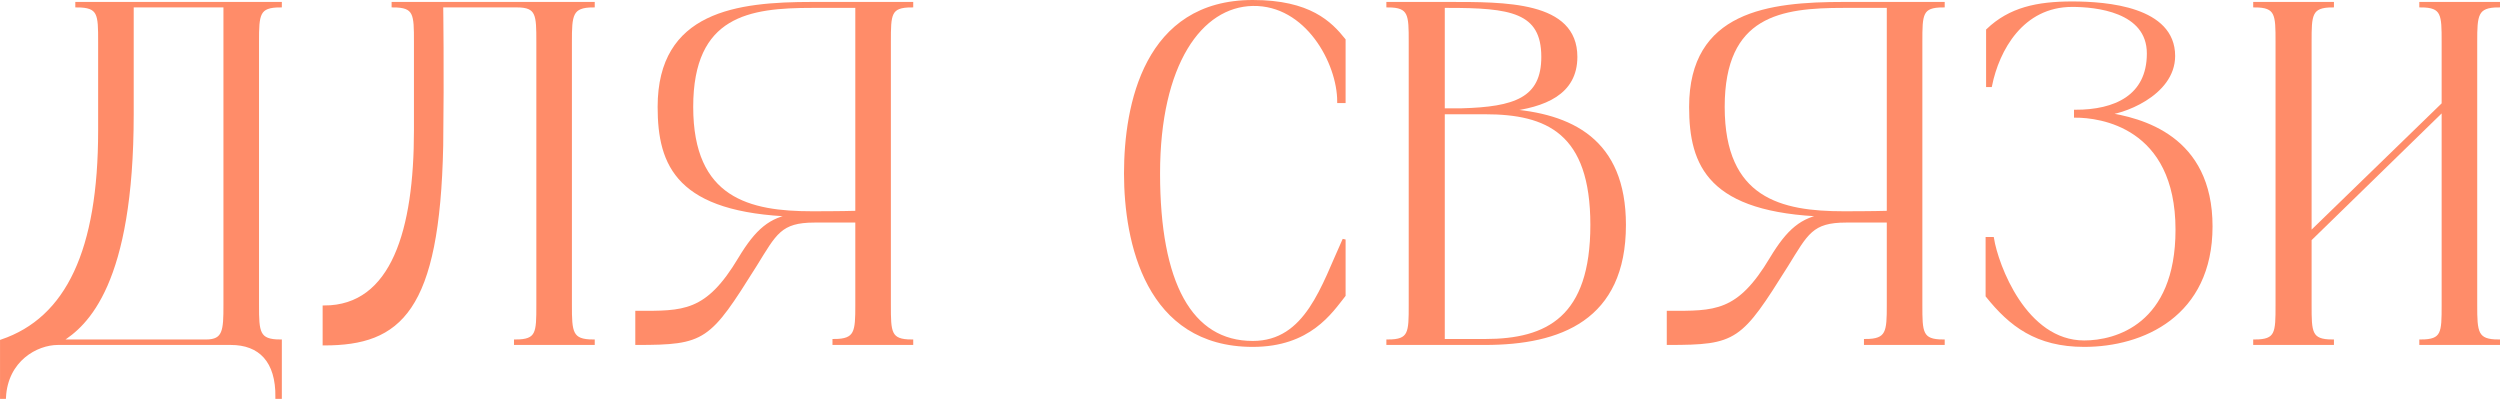 <?xml version="1.0" encoding="UTF-8"?> <svg xmlns="http://www.w3.org/2000/svg" viewBox="0 0 164.719 26.279" fill="none"><path d="M18.47 0.388C16.998 0.388 16.966 0.932 16.966 2.756V20.1C16.966 21.892 16.998 22.468 18.47 22.468V26.18H18.246C18.278 23.78 17.126 22.628 15.206 22.628H3.814C2.406 22.628 0.422 23.716 0.294 26.18H0.102V22.468C4.454 20.996 6.566 16.484 6.566 8.612V2.756C6.566 0.932 6.566 0.388 5.062 0.388V0.228H18.47V0.388ZM14.822 20.1V0.388H8.71V7.524C8.71 18.692 5.702 21.412 3.974 22.468H13.574C14.79 22.468 14.822 21.764 14.822 20.1Z" fill="#FF8C69"></path><path d="M39.086 0.388C37.614 0.388 37.582 0.996 37.582 2.756V20.1C37.582 21.892 37.614 22.468 39.086 22.468V22.628H33.966V22.468C35.438 22.468 35.438 21.924 35.438 20.1V2.756C35.438 0.996 35.438 0.388 34.062 0.388H29.102C29.102 0.388 29.166 4.676 29.102 9.604C28.878 20.484 26.35 22.66 21.358 22.66V20.228C25.902 20.228 27.374 15.108 27.374 8.612V2.756C27.374 0.932 27.374 0.388 25.902 0.388V0.228H39.086V0.388Z" fill="#FF8C69"></path><path d="M60.07 0.388C58.598 0.388 58.598 0.932 58.598 2.756V20.1C58.598 21.892 58.598 22.468 60.07 22.468V22.628H54.95V22.436C56.422 22.436 56.454 21.86 56.454 20.1V14.564H53.67C51.398 14.564 51.078 15.364 49.766 17.476C46.694 22.372 46.438 22.628 41.958 22.628V20.58C45.03 20.58 46.566 20.676 48.742 17.028C49.862 15.172 50.758 14.404 52.326 14.18C44.678 13.924 43.43 10.916 43.43 7.044C43.43 0.836 48.582 0.228 53.51 0.228H60.07V0.388ZM56.454 13.988V0.42C55.846 0.42 53.702 0.42 53.51 0.42C49.382 0.42 45.574 0.932 45.574 7.044C45.574 13.156 49.382 14.02 53.51 14.02C53.702 14.02 55.43 14.02 56.454 13.988Z" fill="#FF8C69"></path><path d="M82.542 22.564C86.094 22.564 87.15 18.852 88.558 15.78V19.46C87.694 20.548 86.286 22.756 82.542 22.756C75.566 22.756 74.158 15.94 74.158 11.428C74.158 6.916 75.47 0.1 82.542 0.1C86.286 0.1 87.662 1.508 88.558 2.628V6.692H88.206C88.206 4.132 86.094 0.228 82.542 0.292C79.118 0.356 76.334 4.196 76.334 11.428C76.334 18.66 78.446 22.564 82.542 22.564Z" fill="#FF8C69"></path><path d="M99.253 7.268C103.509 7.556 107.029 9.22 107.029 14.82C107.029 21.028 102.773 22.628 97.845 22.628H91.445V22.468C92.917 22.468 92.917 21.924 92.917 20.1V2.756C92.917 0.964 92.917 0.388 91.445 0.388V0.228H95.349C99.157 0.228 103.829 0.164 103.829 3.748C103.829 6.148 101.781 6.98 99.253 7.268ZM95.381 0.42H95.093V7.236H96.309C99.797 7.14 101.653 6.532 101.653 3.748C101.653 0.708 99.509 0.42 95.381 0.42ZM97.845 22.436C101.973 22.436 104.885 20.932 104.885 14.82C104.885 8.708 101.941 7.428 97.845 7.428C97.685 7.428 96.277 7.428 95.093 7.428V22.436C96.213 22.436 97.685 22.436 97.845 22.436Z" fill="#FF8C69"></path><path d="M128.032 0.388C126.56 0.388 126.56 0.932 126.56 2.756V20.1C126.56 21.892 126.56 22.468 128.032 22.468V22.628H122.912V22.436C124.384 22.436 124.416 21.86 124.416 20.1V14.564H121.632C119.36 14.564 119.04 15.364 117.728 17.476C114.656 22.372 114.4 22.628 109.92 22.628V20.58C112.992 20.58 114.528 20.676 116.704 17.028C117.824 15.172 118.72 14.404 120.288 14.18C112.64 13.924 111.392 10.916 111.392 7.044C111.392 0.836 116.544 0.228 121.472 0.228H128.032V0.388ZM124.416 13.988V0.42C123.808 0.42 121.664 0.42 121.472 0.42C117.344 0.42 113.536 0.932 113.536 7.044C113.536 13.156 117.344 14.02 121.472 14.02C121.664 14.02 123.392 14.02 124.416 13.988Z" fill="#FF8C69"></path><path d="M138.67 7.492C141.134 7.844 145.679 9.028 145.679 14.916C145.679 20.772 141.166 22.756 137.326 22.756C134.191 22.756 132.463 21.412 130.927 19.492V15.716H131.279C131.567 17.476 133.422 22.532 137.326 22.532C139.407 22.532 143.439 21.444 143.439 15.14C143.439 8.26 138.319 7.652 136.751 7.652V7.332C139.343 7.332 141.551 6.372 141.551 3.524C141.551 0.676 138.063 0.356 136.527 0.356C133.23 0.356 131.631 3.268 131.151 5.636H130.959V1.988C132.431 0.58 134.223 0.196 136.527 0.196C138.831 0.196 143.215 0.548 143.215 3.684C143.215 6.276 139.694 7.492 138.67 7.492Z" fill="#FF8C69"></path><path d="M164.622 0.388C163.15 0.388 163.118 0.996 163.118 2.756V20.1C163.118 21.892 163.15 22.468 164.622 22.468V22.628H159.502V22.468C160.974 22.468 160.974 21.924 160.974 20.1V7.236L152.206 15.78V20.1C152.206 21.892 152.206 22.468 153.678 22.468V22.628H148.558V22.468C150.03 22.468 150.03 21.924 150.03 20.1V2.756C150.03 0.964 150.03 0.388 148.558 0.388V0.228H153.678V0.388C152.206 0.388 152.206 0.996 152.206 2.756V15.364L160.974 6.852V2.756C160.974 0.964 160.974 0.388 159.502 0.388V0.228H164.622V0.388Z" fill="#FF8C69"></path><path d="M18.47 0.388C16.998 0.388 16.966 0.932 16.966 2.756V20.1C16.966 21.892 16.998 22.468 18.47 22.468V26.18H18.246C18.278 23.78 17.126 22.628 15.206 22.628H3.814C2.406 22.628 0.422 23.716 0.294 26.18H0.102V22.468C4.454 20.996 6.566 16.484 6.566 8.612V2.756C6.566 0.932 6.566 0.388 5.062 0.388V0.228H18.47V0.388ZM14.822 20.1V0.388H8.71V7.524C8.71 18.692 5.702 21.412 3.974 22.468H13.574C14.79 22.468 14.822 21.764 14.822 20.1Z" stroke="#FF8C69" stroke-width="0.2"></path><path d="M39.086 0.388C37.614 0.388 37.582 0.996 37.582 2.756V20.1C37.582 21.892 37.614 22.468 39.086 22.468V22.628H33.966V22.468C35.438 22.468 35.438 21.924 35.438 20.1V2.756C35.438 0.996 35.438 0.388 34.062 0.388H29.102C29.102 0.388 29.166 4.676 29.102 9.604C28.878 20.484 26.35 22.66 21.358 22.66V20.228C25.902 20.228 27.374 15.108 27.374 8.612V2.756C27.374 0.932 27.374 0.388 25.902 0.388V0.228H39.086V0.388Z" stroke="#FF8C69" stroke-width="0.2"></path><path d="M60.07 0.388C58.598 0.388 58.598 0.932 58.598 2.756V20.1C58.598 21.892 58.598 22.468 60.07 22.468V22.628H54.95V22.436C56.422 22.436 56.454 21.86 56.454 20.1V14.564H53.67C51.398 14.564 51.078 15.364 49.766 17.476C46.694 22.372 46.438 22.628 41.958 22.628V20.58C45.03 20.58 46.566 20.676 48.742 17.028C49.862 15.172 50.758 14.404 52.326 14.18C44.678 13.924 43.43 10.916 43.43 7.044C43.43 0.836 48.582 0.228 53.51 0.228H60.07V0.388ZM56.454 13.988V0.42C55.846 0.42 53.702 0.42 53.51 0.42C49.382 0.42 45.574 0.932 45.574 7.044C45.574 13.156 49.382 14.02 53.51 14.02C53.702 14.02 55.43 14.02 56.454 13.988Z" stroke="#FF8C69" stroke-width="0.2"></path><path d="M82.542 22.564C86.094 22.564 87.15 18.852 88.558 15.78V19.46C87.694 20.548 86.286 22.756 82.542 22.756C75.566 22.756 74.158 15.94 74.158 11.428C74.158 6.916 75.47 0.1 82.542 0.1C86.286 0.1 87.662 1.508 88.558 2.628V6.692H88.206C88.206 4.132 86.094 0.228 82.542 0.292C79.118 0.356 76.334 4.196 76.334 11.428C76.334 18.66 78.446 22.564 82.542 22.564Z" stroke="#FF8C69" stroke-width="0.2"></path><path d="M99.253 7.268C103.509 7.556 107.029 9.22 107.029 14.82C107.029 21.028 102.773 22.628 97.845 22.628H91.445V22.468C92.917 22.468 92.917 21.924 92.917 20.1V2.756C92.917 0.964 92.917 0.388 91.445 0.388V0.228H95.349C99.157 0.228 103.829 0.164 103.829 3.748C103.829 6.148 101.781 6.98 99.253 7.268ZM95.381 0.42H95.093V7.236H96.309C99.797 7.14 101.653 6.532 101.653 3.748C101.653 0.708 99.509 0.42 95.381 0.42ZM97.845 22.436C101.973 22.436 104.885 20.932 104.885 14.82C104.885 8.708 101.941 7.428 97.845 7.428C97.685 7.428 96.277 7.428 95.093 7.428V22.436C96.213 22.436 97.685 22.436 97.845 22.436Z" stroke="#FF8C69" stroke-width="0.2"></path><path d="M128.032 0.388C126.56 0.388 126.56 0.932 126.56 2.756V20.1C126.56 21.892 126.56 22.468 128.032 22.468V22.628H122.912V22.436C124.384 22.436 124.416 21.86 124.416 20.1V14.564H121.632C119.36 14.564 119.04 15.364 117.728 17.476C114.656 22.372 114.4 22.628 109.92 22.628V20.58C112.992 20.58 114.528 20.676 116.704 17.028C117.824 15.172 118.72 14.404 120.288 14.18C112.64 13.924 111.392 10.916 111.392 7.044C111.392 0.836 116.544 0.228 121.472 0.228H128.032V0.388ZM124.416 13.988V0.42C123.808 0.42 121.664 0.42 121.472 0.42C117.344 0.42 113.536 0.932 113.536 7.044C113.536 13.156 117.344 14.02 121.472 14.02C121.664 14.02 123.392 14.02 124.416 13.988Z" stroke="#FF8C69" stroke-width="0.2"></path><path d="M138.67 7.492C141.134 7.844 145.679 9.028 145.679 14.916C145.679 20.772 141.166 22.756 137.326 22.756C134.191 22.756 132.463 21.412 130.927 19.492V15.716H131.279C131.567 17.476 133.422 22.532 137.326 22.532C139.407 22.532 143.439 21.444 143.439 15.14C143.439 8.26 138.319 7.652 136.751 7.652V7.332C139.343 7.332 141.551 6.372 141.551 3.524C141.551 0.676 138.063 0.356 136.527 0.356C133.23 0.356 131.631 3.268 131.151 5.636H130.959V1.988C132.431 0.58 134.223 0.196 136.527 0.196C138.831 0.196 143.215 0.548 143.215 3.684C143.215 6.276 139.694 7.492 138.67 7.492Z" stroke="#FF8C69" stroke-width="0.2"></path><path d="M164.622 0.388C163.15 0.388 163.118 0.996 163.118 2.756V20.1C163.118 21.892 163.15 22.468 164.622 22.468V22.628H159.502V22.468C160.974 22.468 160.974 21.924 160.974 20.1V7.236L152.206 15.78V20.1C152.206 21.892 152.206 22.468 153.678 22.468V22.628H148.558V22.468C150.03 22.468 150.03 21.924 150.03 20.1V2.756C150.03 0.964 150.03 0.388 148.558 0.388V0.228H153.678V0.388C152.206 0.388 152.206 0.996 152.206 2.756V15.364L160.974 6.852V2.756C160.974 0.964 160.974 0.388 159.502 0.388V0.228H164.622V0.388Z" stroke="#FF8C69" stroke-width="0.2"></path></svg> 